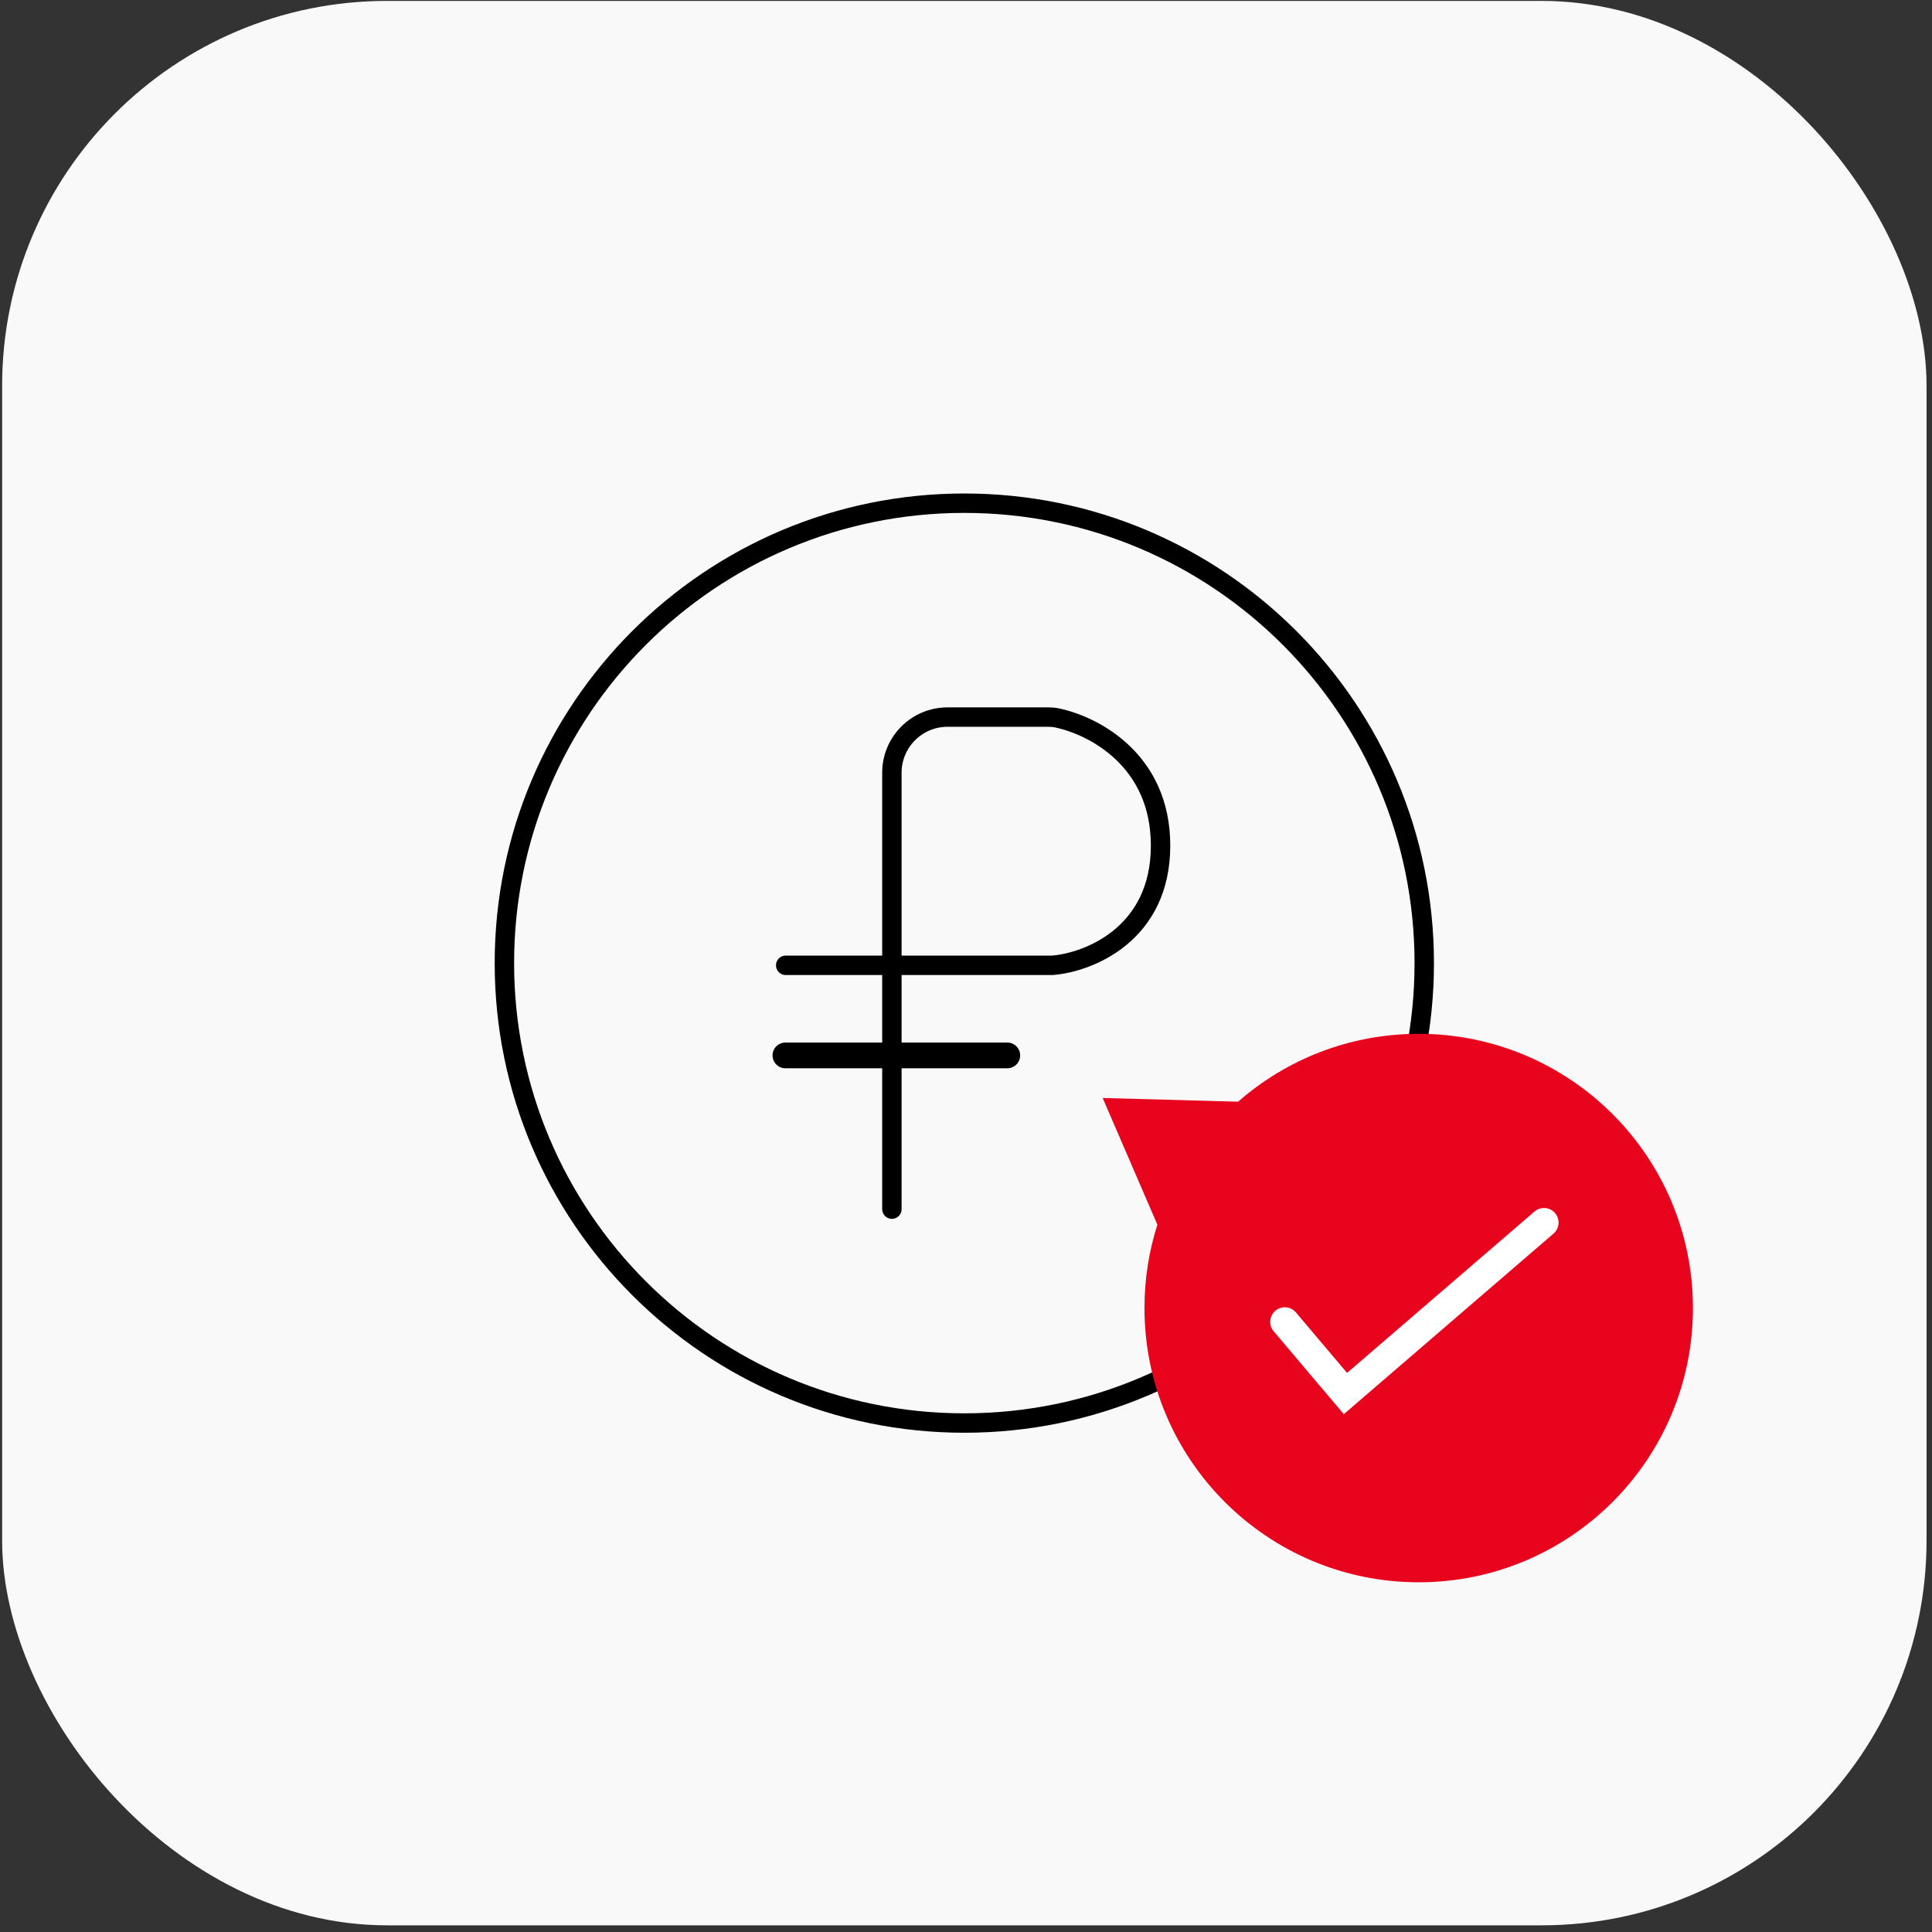 <?xml version="1.0" encoding="UTF-8"?> <svg xmlns="http://www.w3.org/2000/svg" width="199" height="199" viewBox="0 0 199 199" fill="none"><rect x="0" y="0" width="199" height="199" fill="#333333" stroke="none"/> <rect x="0.219" y="0.094" width="198.219" height="198.219" rx="39.644" fill="#F9F9F9"></rect> <path d="M91.867 124.545V99.428M91.867 99.428V79.592C91.867 76.427 94.433 73.861 97.598 73.861H107.949C108.257 73.861 108.562 73.882 108.863 73.945C112.69 74.744 119.541 78.309 119.541 87.096C119.541 96.24 112.121 99.128 108.411 99.428H91.867ZM91.867 99.428H80.929" stroke="black" stroke-width="2" stroke-linecap="round" stroke-linejoin="round"></path> <line x1="80.897" y1="108.709" x2="103.754" y2="108.709" stroke="black" stroke-width="2.649" stroke-linecap="round"></line> <path fill-rule="evenodd" clip-rule="evenodd" d="M99.328 145.576C124.939 145.576 145.701 124.814 145.701 99.203C145.701 73.591 124.939 52.83 99.328 52.83C73.716 52.83 52.954 73.591 52.954 99.203C52.954 124.814 73.716 145.576 99.328 145.576ZM99.328 147.576C126.044 147.576 147.701 125.919 147.701 99.203C147.701 72.487 126.044 50.83 99.328 50.83C72.612 50.83 50.954 72.487 50.954 99.203C50.954 125.919 72.612 147.576 99.328 147.576Z" fill="black"></path> <path fill-rule="evenodd" clip-rule="evenodd" d="M146.129 162.979C161.729 162.979 174.375 150.332 174.375 134.732C174.375 119.133 161.729 106.486 146.129 106.486C139.005 106.486 132.496 109.124 127.527 113.476L113.577 113.095L119.212 126.144C118.349 128.853 117.883 131.738 117.883 134.732C117.883 150.332 130.529 162.979 146.129 162.979Z" fill="#E9041E"></path> <path d="M132.335 136.153L138.584 143.538L159.036 125.927" stroke="white" stroke-width="3" stroke-linecap="round"></path> </svg> 